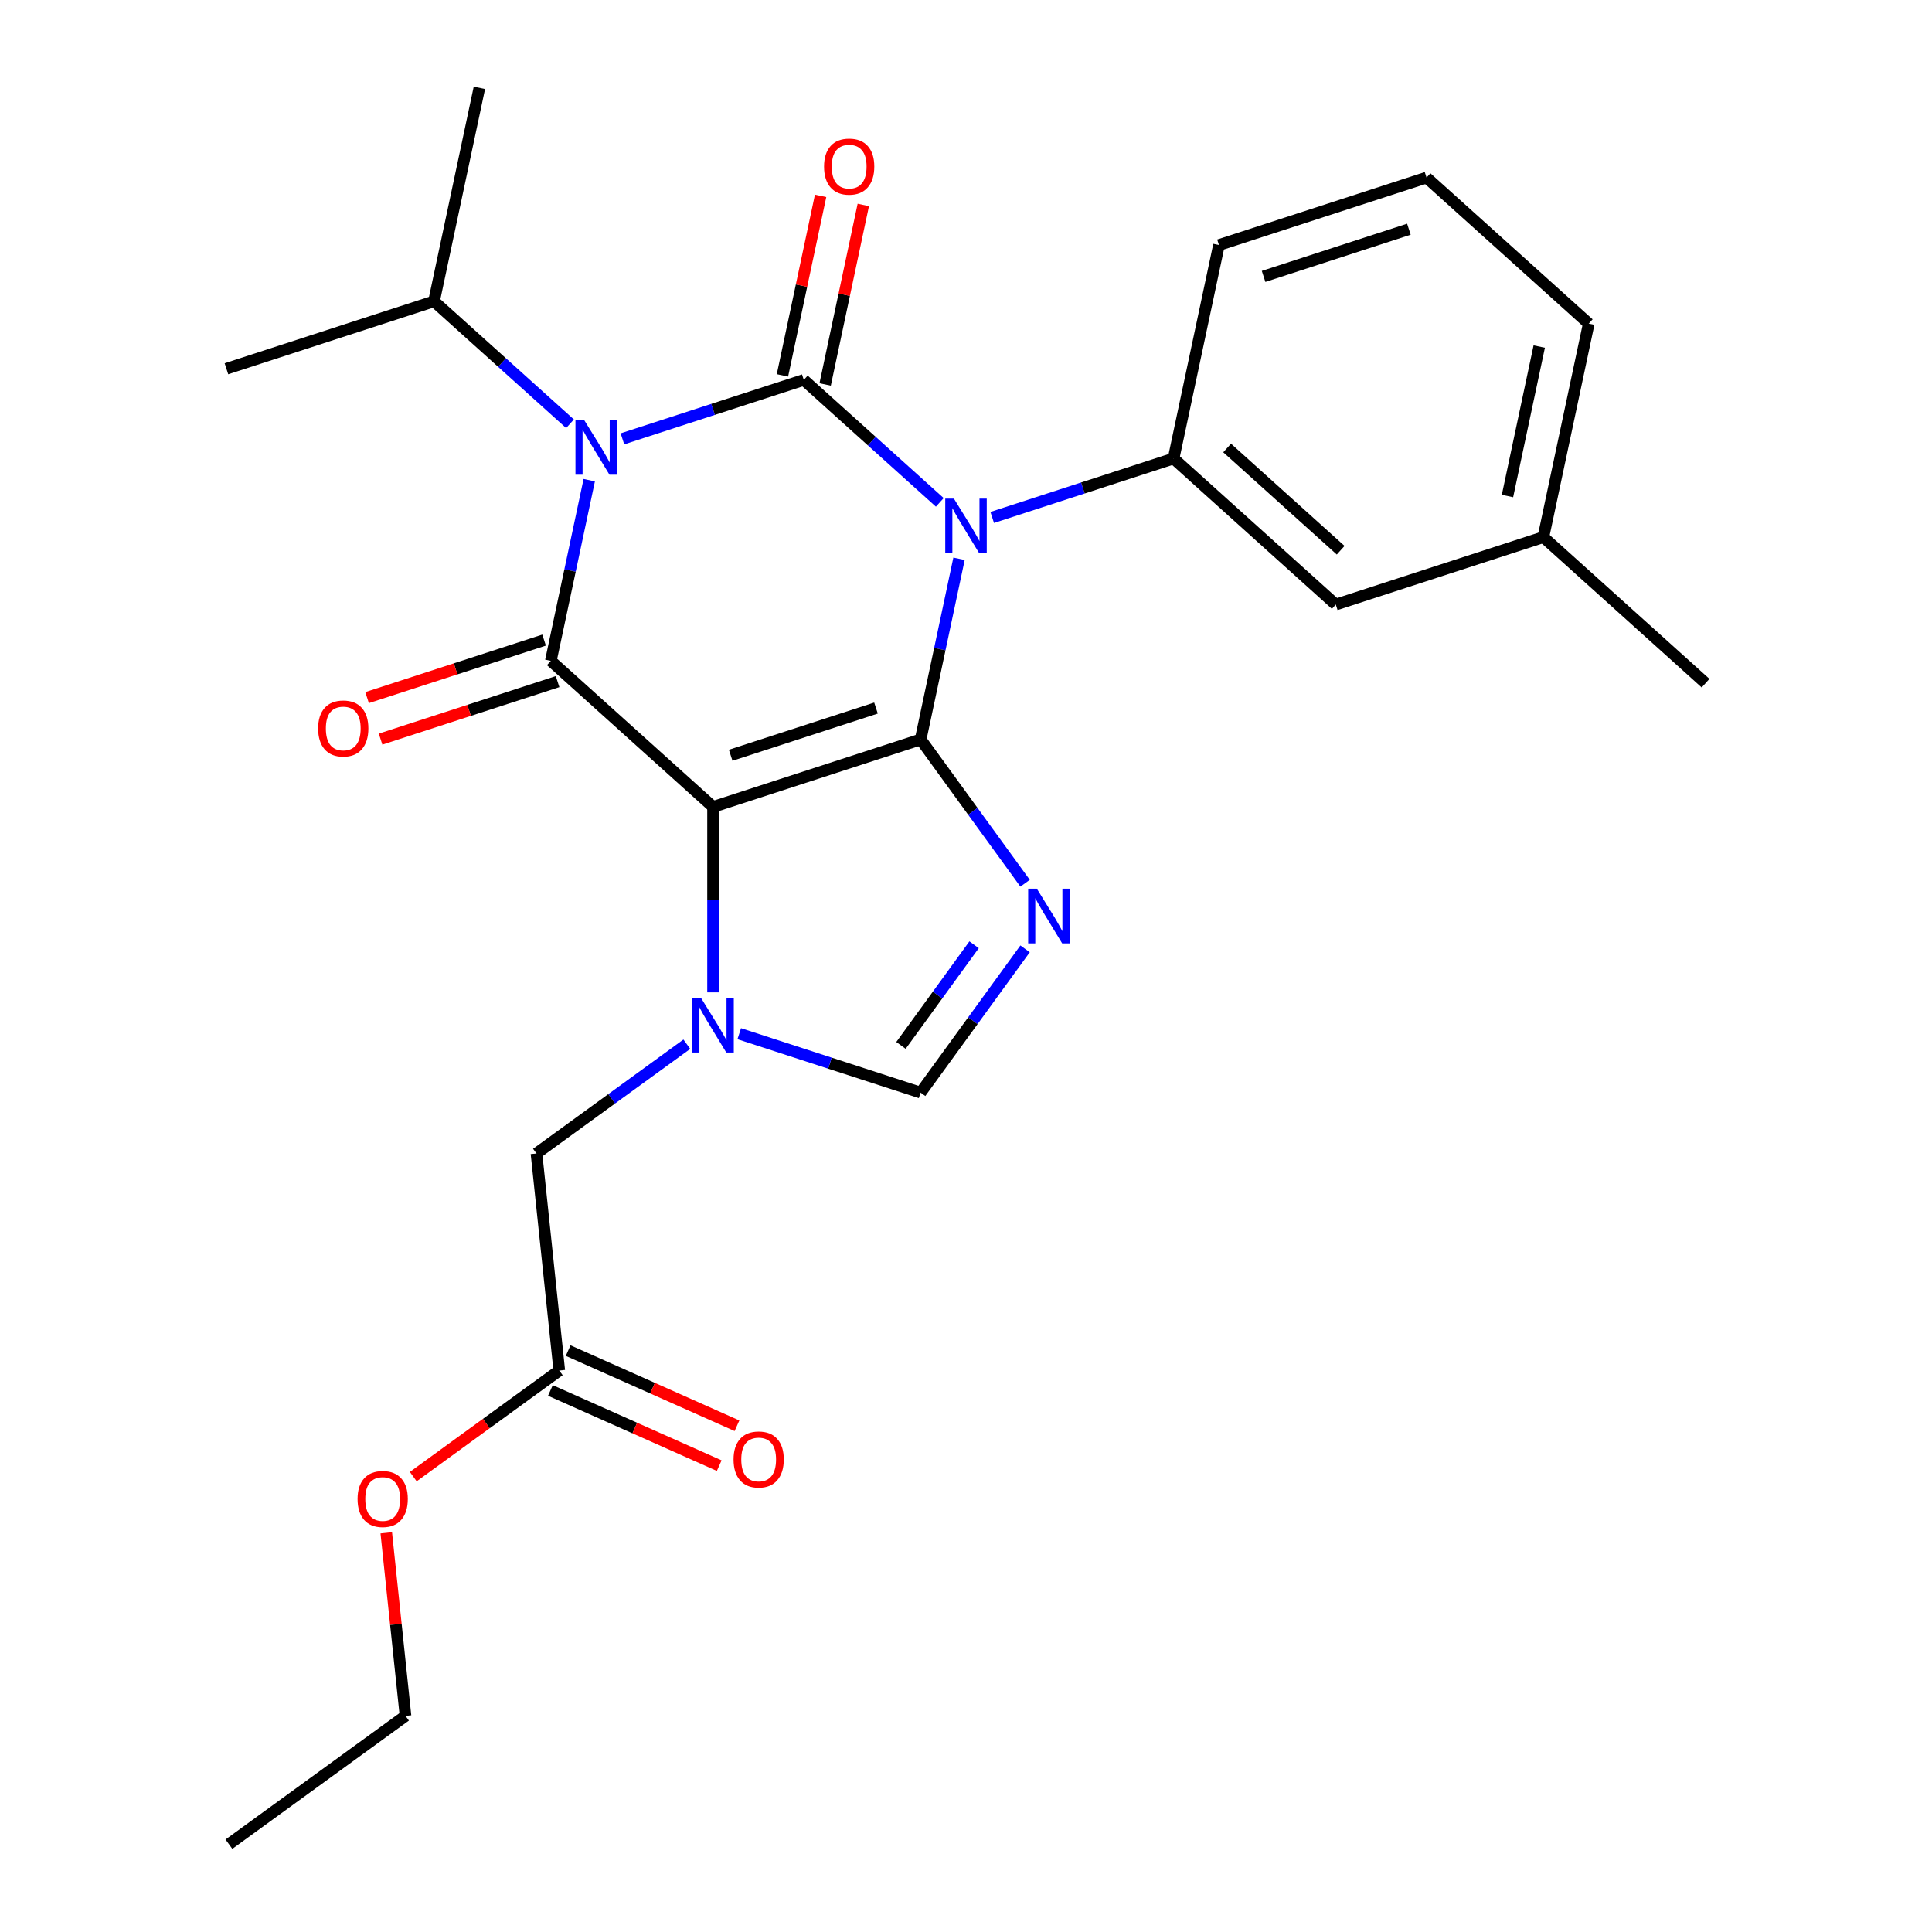 <?xml version='1.0' encoding='iso-8859-1'?>
<svg version='1.1' baseProfile='full'
              xmlns='http://www.w3.org/2000/svg'
                      xmlns:rdkit='http://www.rdkit.org/xml'
                      xmlns:xlink='http://www.w3.org/1999/xlink'
                  xml:space='preserve'
width='1000px' height='1000px' viewBox='0 0 1000 1000'>
<!-- END OF HEADER -->
<rect style='opacity:1.0;fill:#FFFFFF;stroke:none' width='1000' height='1000' x='0' y='0'> </rect>
<path class='bond-0' d='M 322.165,227.146 L 369.105,211.894' style='fill:none;fill-rule:evenodd;stroke:#0000FF;stroke-width:6px;stroke-linecap:butt;stroke-linejoin:miter;stroke-opacity:1' />
<path class='bond-0' d='M 369.105,211.894 L 416.045,196.642' style='fill:none;fill-rule:evenodd;stroke:#000000;stroke-width:6px;stroke-linecap:butt;stroke-linejoin:miter;stroke-opacity:1' />
<path class='bond-1' d='M 304.99,248.537 L 295.051,295.297' style='fill:none;fill-rule:evenodd;stroke:#0000FF;stroke-width:6px;stroke-linecap:butt;stroke-linejoin:miter;stroke-opacity:1' />
<path class='bond-1' d='M 295.051,295.297 L 285.112,342.057' style='fill:none;fill-rule:evenodd;stroke:#000000;stroke-width:6px;stroke-linecap:butt;stroke-linejoin:miter;stroke-opacity:1' />
<path class='bond-2' d='M 295.036,219.34 L 259.841,187.649' style='fill:none;fill-rule:evenodd;stroke:#0000FF;stroke-width:6px;stroke-linecap:butt;stroke-linejoin:miter;stroke-opacity:1' />
<path class='bond-2' d='M 259.841,187.649 L 224.645,155.959' style='fill:none;fill-rule:evenodd;stroke:#000000;stroke-width:6px;stroke-linecap:butt;stroke-linejoin:miter;stroke-opacity:1' />
<path class='bond-3' d='M 416.045,196.642 L 451.24,228.333' style='fill:none;fill-rule:evenodd;stroke:#000000;stroke-width:6px;stroke-linecap:butt;stroke-linejoin:miter;stroke-opacity:1' />
<path class='bond-3' d='M 451.24,228.333 L 486.436,260.023' style='fill:none;fill-rule:evenodd;stroke:#0000FF;stroke-width:6px;stroke-linecap:butt;stroke-linejoin:miter;stroke-opacity:1' />
<path class='bond-4' d='M 427.095,198.991 L 436.97,152.531' style='fill:none;fill-rule:evenodd;stroke:#000000;stroke-width:6px;stroke-linecap:butt;stroke-linejoin:miter;stroke-opacity:1' />
<path class='bond-4' d='M 436.97,152.531 L 446.846,106.071' style='fill:none;fill-rule:evenodd;stroke:#FF0000;stroke-width:6px;stroke-linecap:butt;stroke-linejoin:miter;stroke-opacity:1' />
<path class='bond-4' d='M 404.994,194.293 L 414.869,147.833' style='fill:none;fill-rule:evenodd;stroke:#000000;stroke-width:6px;stroke-linecap:butt;stroke-linejoin:miter;stroke-opacity:1' />
<path class='bond-4' d='M 414.869,147.833 L 424.745,101.373' style='fill:none;fill-rule:evenodd;stroke:#FF0000;stroke-width:6px;stroke-linecap:butt;stroke-linejoin:miter;stroke-opacity:1' />
<path class='bond-5' d='M 513.564,267.829 L 560.504,252.577' style='fill:none;fill-rule:evenodd;stroke:#0000FF;stroke-width:6px;stroke-linecap:butt;stroke-linejoin:miter;stroke-opacity:1' />
<path class='bond-5' d='M 560.504,252.577 L 607.444,237.325' style='fill:none;fill-rule:evenodd;stroke:#000000;stroke-width:6px;stroke-linecap:butt;stroke-linejoin:miter;stroke-opacity:1' />
<path class='bond-6' d='M 496.39,289.22 L 486.451,335.981' style='fill:none;fill-rule:evenodd;stroke:#0000FF;stroke-width:6px;stroke-linecap:butt;stroke-linejoin:miter;stroke-opacity:1' />
<path class='bond-6' d='M 486.451,335.981 L 476.512,382.741' style='fill:none;fill-rule:evenodd;stroke:#000000;stroke-width:6px;stroke-linecap:butt;stroke-linejoin:miter;stroke-opacity:1' />
<path class='bond-7' d='M 285.112,342.057 L 369.068,417.651' style='fill:none;fill-rule:evenodd;stroke:#000000;stroke-width:6px;stroke-linecap:butt;stroke-linejoin:miter;stroke-opacity:1' />
<path class='bond-8' d='M 281.621,331.313 L 235.811,346.198' style='fill:none;fill-rule:evenodd;stroke:#000000;stroke-width:6px;stroke-linecap:butt;stroke-linejoin:miter;stroke-opacity:1' />
<path class='bond-8' d='M 235.811,346.198 L 190.001,361.082' style='fill:none;fill-rule:evenodd;stroke:#FF0000;stroke-width:6px;stroke-linecap:butt;stroke-linejoin:miter;stroke-opacity:1' />
<path class='bond-8' d='M 288.603,352.802 L 242.793,367.686' style='fill:none;fill-rule:evenodd;stroke:#000000;stroke-width:6px;stroke-linecap:butt;stroke-linejoin:miter;stroke-opacity:1' />
<path class='bond-8' d='M 242.793,367.686 L 196.984,382.571' style='fill:none;fill-rule:evenodd;stroke:#FF0000;stroke-width:6px;stroke-linecap:butt;stroke-linejoin:miter;stroke-opacity:1' />
<path class='bond-9' d='M 284.884,719.704 L 328.575,739.156' style='fill:none;fill-rule:evenodd;stroke:#000000;stroke-width:6px;stroke-linecap:butt;stroke-linejoin:miter;stroke-opacity:1' />
<path class='bond-9' d='M 328.575,739.156 L 372.266,758.609' style='fill:none;fill-rule:evenodd;stroke:#FF0000;stroke-width:6px;stroke-linecap:butt;stroke-linejoin:miter;stroke-opacity:1' />
<path class='bond-9' d='M 294.074,699.062 L 337.765,718.515' style='fill:none;fill-rule:evenodd;stroke:#000000;stroke-width:6px;stroke-linecap:butt;stroke-linejoin:miter;stroke-opacity:1' />
<path class='bond-9' d='M 337.765,718.515 L 381.456,737.967' style='fill:none;fill-rule:evenodd;stroke:#FF0000;stroke-width:6px;stroke-linecap:butt;stroke-linejoin:miter;stroke-opacity:1' />
<path class='bond-10' d='M 289.479,709.383 L 251.693,736.837' style='fill:none;fill-rule:evenodd;stroke:#000000;stroke-width:6px;stroke-linecap:butt;stroke-linejoin:miter;stroke-opacity:1' />
<path class='bond-10' d='M 251.693,736.837 L 213.906,764.29' style='fill:none;fill-rule:evenodd;stroke:#FF0000;stroke-width:6px;stroke-linecap:butt;stroke-linejoin:miter;stroke-opacity:1' />
<path class='bond-11' d='M 289.479,709.383 L 277.67,597.029' style='fill:none;fill-rule:evenodd;stroke:#000000;stroke-width:6px;stroke-linecap:butt;stroke-linejoin:miter;stroke-opacity:1' />
<path class='bond-12' d='M 369.068,417.651 L 476.512,382.741' style='fill:none;fill-rule:evenodd;stroke:#000000;stroke-width:6px;stroke-linecap:butt;stroke-linejoin:miter;stroke-opacity:1' />
<path class='bond-12' d='M 378.202,390.926 L 453.413,366.488' style='fill:none;fill-rule:evenodd;stroke:#000000;stroke-width:6px;stroke-linecap:butt;stroke-linejoin:miter;stroke-opacity:1' />
<path class='bond-13' d='M 369.068,417.651 L 369.068,465.646' style='fill:none;fill-rule:evenodd;stroke:#000000;stroke-width:6px;stroke-linecap:butt;stroke-linejoin:miter;stroke-opacity:1' />
<path class='bond-13' d='M 369.068,465.646 L 369.068,513.64' style='fill:none;fill-rule:evenodd;stroke:#0000FF;stroke-width:6px;stroke-linecap:butt;stroke-linejoin:miter;stroke-opacity:1' />
<path class='bond-14' d='M 476.512,382.741 L 503.544,419.947' style='fill:none;fill-rule:evenodd;stroke:#000000;stroke-width:6px;stroke-linecap:butt;stroke-linejoin:miter;stroke-opacity:1' />
<path class='bond-14' d='M 503.544,419.947 L 530.576,457.154' style='fill:none;fill-rule:evenodd;stroke:#0000FF;stroke-width:6px;stroke-linecap:butt;stroke-linejoin:miter;stroke-opacity:1' />
<path class='bond-15' d='M 530.576,491.122 L 503.544,528.329' style='fill:none;fill-rule:evenodd;stroke:#0000FF;stroke-width:6px;stroke-linecap:butt;stroke-linejoin:miter;stroke-opacity:1' />
<path class='bond-15' d='M 503.544,528.329 L 476.512,565.535' style='fill:none;fill-rule:evenodd;stroke:#000000;stroke-width:6px;stroke-linecap:butt;stroke-linejoin:miter;stroke-opacity:1' />
<path class='bond-15' d='M 504.187,489.003 L 485.264,515.048' style='fill:none;fill-rule:evenodd;stroke:#0000FF;stroke-width:6px;stroke-linecap:butt;stroke-linejoin:miter;stroke-opacity:1' />
<path class='bond-15' d='M 485.264,515.048 L 466.342,541.093' style='fill:none;fill-rule:evenodd;stroke:#000000;stroke-width:6px;stroke-linecap:butt;stroke-linejoin:miter;stroke-opacity:1' />
<path class='bond-16' d='M 476.512,565.535 L 429.572,550.284' style='fill:none;fill-rule:evenodd;stroke:#000000;stroke-width:6px;stroke-linecap:butt;stroke-linejoin:miter;stroke-opacity:1' />
<path class='bond-16' d='M 429.572,550.284 L 382.632,535.032' style='fill:none;fill-rule:evenodd;stroke:#0000FF;stroke-width:6px;stroke-linecap:butt;stroke-linejoin:miter;stroke-opacity:1' />
<path class='bond-17' d='M 355.503,540.48 L 316.587,568.754' style='fill:none;fill-rule:evenodd;stroke:#0000FF;stroke-width:6px;stroke-linecap:butt;stroke-linejoin:miter;stroke-opacity:1' />
<path class='bond-17' d='M 316.587,568.754 L 277.67,597.029' style='fill:none;fill-rule:evenodd;stroke:#000000;stroke-width:6px;stroke-linecap:butt;stroke-linejoin:miter;stroke-opacity:1' />
<path class='bond-18' d='M 199.93,793.371 L 204.91,840.756' style='fill:none;fill-rule:evenodd;stroke:#FF0000;stroke-width:6px;stroke-linecap:butt;stroke-linejoin:miter;stroke-opacity:1' />
<path class='bond-18' d='M 204.91,840.756 L 209.891,888.141' style='fill:none;fill-rule:evenodd;stroke:#000000;stroke-width:6px;stroke-linecap:butt;stroke-linejoin:miter;stroke-opacity:1' />
<path class='bond-19' d='M 224.645,155.959 L 248.134,45.455' style='fill:none;fill-rule:evenodd;stroke:#000000;stroke-width:6px;stroke-linecap:butt;stroke-linejoin:miter;stroke-opacity:1' />
<path class='bond-20' d='M 224.645,155.959 L 117.201,190.87' style='fill:none;fill-rule:evenodd;stroke:#000000;stroke-width:6px;stroke-linecap:butt;stroke-linejoin:miter;stroke-opacity:1' />
<path class='bond-21' d='M 607.444,237.325 L 691.399,312.919' style='fill:none;fill-rule:evenodd;stroke:#000000;stroke-width:6px;stroke-linecap:butt;stroke-linejoin:miter;stroke-opacity:1' />
<path class='bond-21' d='M 635.156,231.873 L 693.925,284.789' style='fill:none;fill-rule:evenodd;stroke:#000000;stroke-width:6px;stroke-linecap:butt;stroke-linejoin:miter;stroke-opacity:1' />
<path class='bond-22' d='M 607.444,237.325 L 630.932,126.821' style='fill:none;fill-rule:evenodd;stroke:#000000;stroke-width:6px;stroke-linecap:butt;stroke-linejoin:miter;stroke-opacity:1' />
<path class='bond-23' d='M 691.399,312.919 L 798.843,278.009' style='fill:none;fill-rule:evenodd;stroke:#000000;stroke-width:6px;stroke-linecap:butt;stroke-linejoin:miter;stroke-opacity:1' />
<path class='bond-24' d='M 798.843,278.009 L 882.799,353.603' style='fill:none;fill-rule:evenodd;stroke:#000000;stroke-width:6px;stroke-linecap:butt;stroke-linejoin:miter;stroke-opacity:1' />
<path class='bond-25' d='M 798.843,278.009 L 822.332,167.504' style='fill:none;fill-rule:evenodd;stroke:#000000;stroke-width:6px;stroke-linecap:butt;stroke-linejoin:miter;stroke-opacity:1' />
<path class='bond-25' d='M 780.266,256.735 L 796.708,179.382' style='fill:none;fill-rule:evenodd;stroke:#000000;stroke-width:6px;stroke-linecap:butt;stroke-linejoin:miter;stroke-opacity:1' />
<path class='bond-26' d='M 738.376,91.91 L 630.932,126.821' style='fill:none;fill-rule:evenodd;stroke:#000000;stroke-width:6px;stroke-linecap:butt;stroke-linejoin:miter;stroke-opacity:1' />
<path class='bond-26' d='M 729.242,118.636 L 654.031,143.073' style='fill:none;fill-rule:evenodd;stroke:#000000;stroke-width:6px;stroke-linecap:butt;stroke-linejoin:miter;stroke-opacity:1' />
<path class='bond-27' d='M 738.376,91.91 L 822.332,167.504' style='fill:none;fill-rule:evenodd;stroke:#000000;stroke-width:6px;stroke-linecap:butt;stroke-linejoin:miter;stroke-opacity:1' />
<path class='bond-28' d='M 209.891,888.141 L 118.494,954.545' style='fill:none;fill-rule:evenodd;stroke:#000000;stroke-width:6px;stroke-linecap:butt;stroke-linejoin:miter;stroke-opacity:1' />
<path  class='atom-0' d='M 302.341 217.393
L 311.621 232.393
Q 312.541 233.873, 314.021 236.553
Q 315.501 239.233, 315.581 239.393
L 315.581 217.393
L 319.341 217.393
L 319.341 245.713
L 315.461 245.713
L 305.501 229.313
Q 304.341 227.393, 303.101 225.193
Q 301.901 222.993, 301.541 222.313
L 301.541 245.713
L 297.861 245.713
L 297.861 217.393
L 302.341 217.393
' fill='#0000FF'/>
<path  class='atom-2' d='M 493.74 258.076
L 503.02 273.076
Q 503.94 274.556, 505.42 277.236
Q 506.9 279.916, 506.98 280.076
L 506.98 258.076
L 510.74 258.076
L 510.74 286.396
L 506.86 286.396
L 496.9 269.996
Q 495.74 268.076, 494.5 265.876
Q 493.3 263.676, 492.94 262.996
L 492.94 286.396
L 489.26 286.396
L 489.26 258.076
L 493.74 258.076
' fill='#0000FF'/>
<path  class='atom-4' d='M 164.668 377.048
Q 164.668 370.248, 168.028 366.448
Q 171.388 362.648, 177.668 362.648
Q 183.948 362.648, 187.308 366.448
Q 190.668 370.248, 190.668 377.048
Q 190.668 383.928, 187.268 387.848
Q 183.868 391.728, 177.668 391.728
Q 171.428 391.728, 168.028 387.848
Q 164.668 383.968, 164.668 377.048
M 177.668 388.528
Q 181.988 388.528, 184.308 385.648
Q 186.668 382.728, 186.668 377.048
Q 186.668 371.488, 184.308 368.688
Q 181.988 365.848, 177.668 365.848
Q 173.348 365.848, 170.988 368.648
Q 168.668 371.448, 168.668 377.048
Q 168.668 382.768, 170.988 385.648
Q 173.348 388.528, 177.668 388.528
' fill='#FF0000'/>
<path  class='atom-5' d='M 426.533 86.218
Q 426.533 79.418, 429.893 75.618
Q 433.253 71.818, 439.533 71.818
Q 445.813 71.818, 449.173 75.618
Q 452.533 79.418, 452.533 86.218
Q 452.533 93.098, 449.133 97.018
Q 445.733 100.898, 439.533 100.898
Q 433.293 100.898, 429.893 97.018
Q 426.533 93.138, 426.533 86.218
M 439.533 97.698
Q 443.853 97.698, 446.173 94.818
Q 448.533 91.898, 448.533 86.218
Q 448.533 80.658, 446.173 77.858
Q 443.853 75.018, 439.533 75.018
Q 435.213 75.018, 432.853 77.818
Q 430.533 80.618, 430.533 86.218
Q 430.533 91.938, 432.853 94.818
Q 435.213 97.698, 439.533 97.698
' fill='#FF0000'/>
<path  class='atom-9' d='M 536.656 459.978
L 545.936 474.978
Q 546.856 476.458, 548.336 479.138
Q 549.816 481.818, 549.896 481.978
L 549.896 459.978
L 553.656 459.978
L 553.656 488.298
L 549.776 488.298
L 539.816 471.898
Q 538.656 469.978, 537.416 467.778
Q 536.216 465.578, 535.856 464.898
L 535.856 488.298
L 532.176 488.298
L 532.176 459.978
L 536.656 459.978
' fill='#0000FF'/>
<path  class='atom-11' d='M 362.808 516.465
L 372.088 531.465
Q 373.008 532.945, 374.488 535.625
Q 375.968 538.305, 376.048 538.465
L 376.048 516.465
L 379.808 516.465
L 379.808 544.785
L 375.928 544.785
L 365.968 528.385
Q 364.808 526.465, 363.568 524.265
Q 362.368 522.065, 362.008 521.385
L 362.008 544.785
L 358.328 544.785
L 358.328 516.465
L 362.808 516.465
' fill='#0000FF'/>
<path  class='atom-12' d='M 379.685 755.413
Q 379.685 748.613, 383.045 744.813
Q 386.405 741.013, 392.685 741.013
Q 398.965 741.013, 402.325 744.813
Q 405.685 748.613, 405.685 755.413
Q 405.685 762.293, 402.285 766.213
Q 398.885 770.093, 392.685 770.093
Q 386.445 770.093, 383.045 766.213
Q 379.685 762.333, 379.685 755.413
M 392.685 766.893
Q 397.005 766.893, 399.325 764.013
Q 401.685 761.093, 401.685 755.413
Q 401.685 749.853, 399.325 747.053
Q 397.005 744.213, 392.685 744.213
Q 388.365 744.213, 386.005 747.013
Q 383.685 749.813, 383.685 755.413
Q 383.685 761.133, 386.005 764.013
Q 388.365 766.893, 392.685 766.893
' fill='#FF0000'/>
<path  class='atom-13' d='M 185.082 775.867
Q 185.082 769.067, 188.442 765.267
Q 191.802 761.467, 198.082 761.467
Q 204.362 761.467, 207.722 765.267
Q 211.082 769.067, 211.082 775.867
Q 211.082 782.747, 207.682 786.667
Q 204.282 790.547, 198.082 790.547
Q 191.842 790.547, 188.442 786.667
Q 185.082 782.787, 185.082 775.867
M 198.082 787.347
Q 202.402 787.347, 204.722 784.467
Q 207.082 781.547, 207.082 775.867
Q 207.082 770.307, 204.722 767.507
Q 202.402 764.667, 198.082 764.667
Q 193.762 764.667, 191.402 767.467
Q 189.082 770.267, 189.082 775.867
Q 189.082 781.587, 191.402 784.467
Q 193.762 787.347, 198.082 787.347
' fill='#FF0000'/>
</svg>
